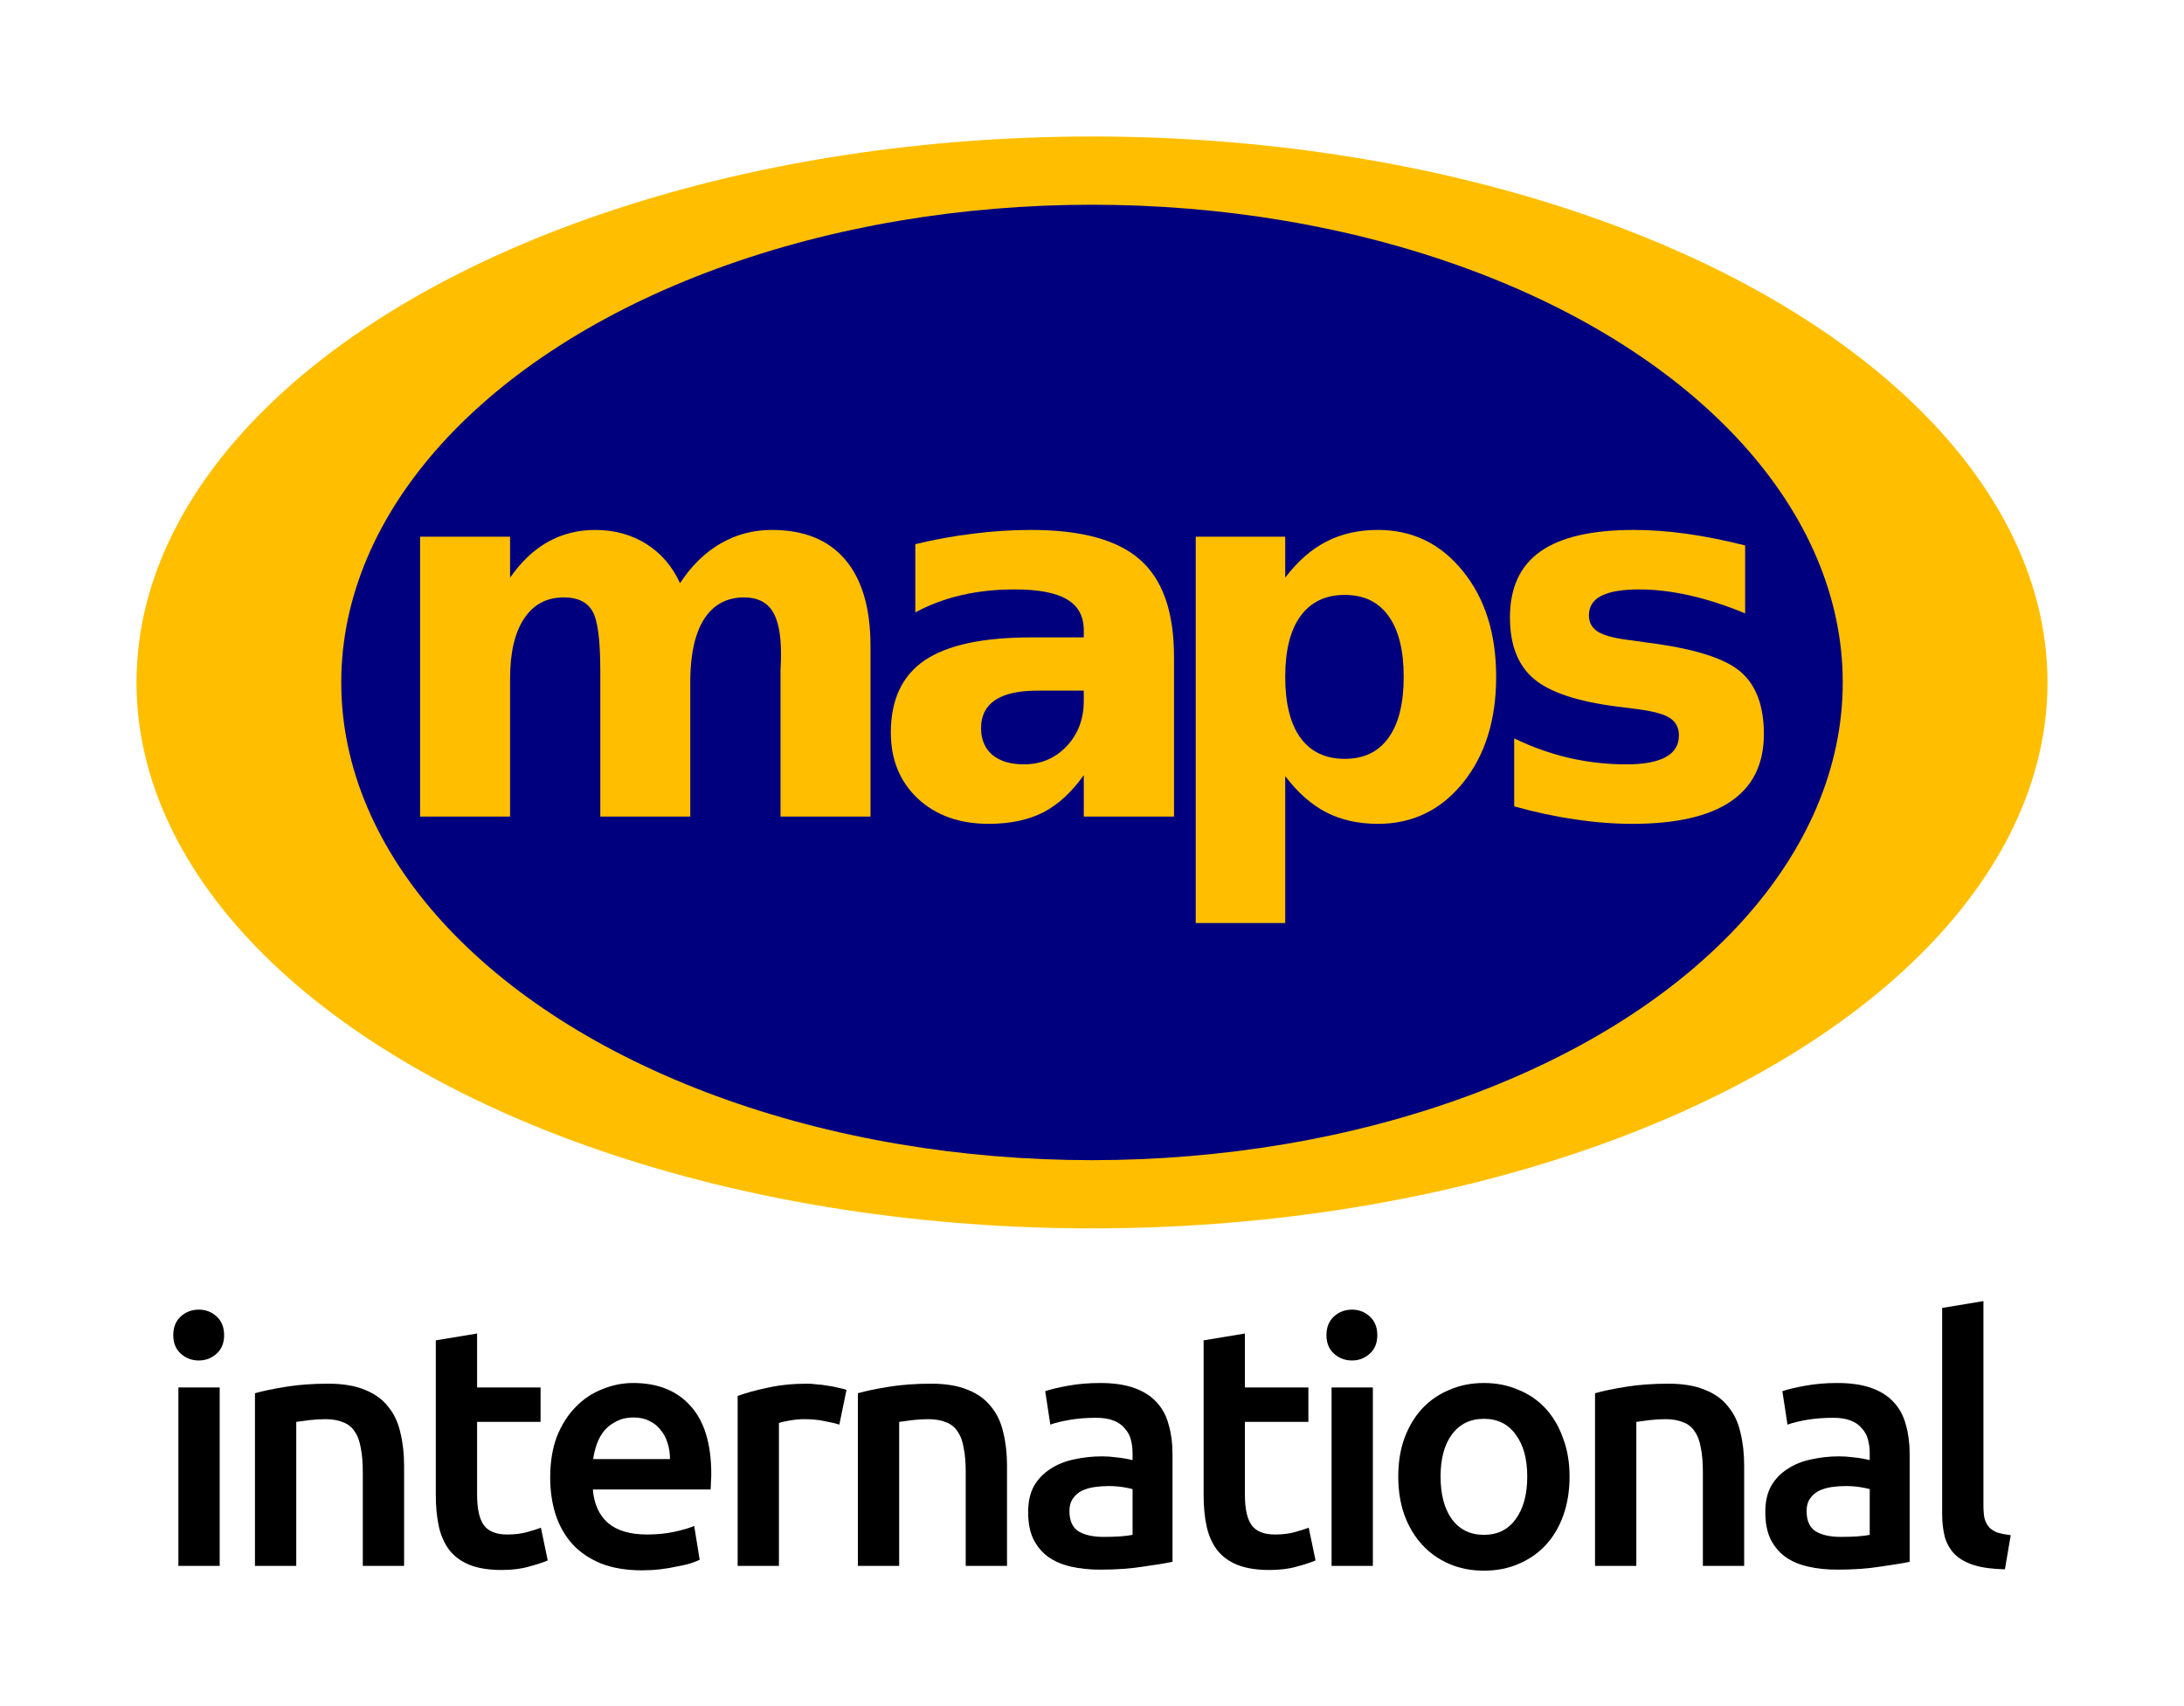 <?xml version="1.0" encoding="UTF-8" standalone="no"?>
<svg
   xmlns:dc="http://purl.org/dc/elements/1.1/"
   xmlns:cc="http://creativecommons.org/ns#"
   xmlns:rdf="http://www.w3.org/1999/02/22-rdf-syntax-ns#"
   xmlns:svg="http://www.w3.org/2000/svg"
   xmlns="http://www.w3.org/2000/svg"
   version="1.1"
   id="svg2"
   viewBox="0 0 256 200"
   height="200"
   width="256">
  <defs
     id="defs4" />
  <g
     transform="translate(0,-852.362)"
     id="layer1">
    <ellipse
       ry="64"
       rx="112"
       cy="932.362"
       cx="128"
       id="path4140"
       style="color:#000000;clip-rule:nonzero;display:inline;overflow:visible;visibility:visible;opacity:1;isolation:auto;mix-blend-mode:normal;color-interpolation:sRGB;color-interpolation-filters:linearRGB;solid-color:#000000;solid-opacity:1;fill:#ffbf00;fill-opacity:1;fill-rule:nonzero;stroke:none;stroke-width:1;stroke-linecap:round;stroke-linejoin:round;stroke-miterlimit:4;stroke-dasharray:none;stroke-dashoffset:0;stroke-opacity:1;color-rendering:auto;image-rendering:auto;shape-rendering:auto;text-rendering:auto;enable-background:accumulate" />
    <ellipse
       ry="56"
       rx="88"
       cy="932.362"
       cx="128"
       id="path4144"
       style="color:#000000;clip-rule:nonzero;display:inline;overflow:visible;visibility:visible;opacity:1;isolation:auto;mix-blend-mode:normal;color-interpolation:sRGB;color-interpolation-filters:linearRGB;solid-color:#000000;solid-opacity:1;fill:#00007f;fill-opacity:1;fill-rule:nonzero;stroke:none;stroke-width:1;stroke-linecap:round;stroke-linejoin:round;stroke-miterlimit:4;stroke-dasharray:none;stroke-dashoffset:0;stroke-opacity:1;color-rendering:auto;image-rendering:auto;shape-rendering:auto;text-rendering:auto;enable-background:accumulate" />
    <g
       id="text4146"
       style="font-style:normal;font-variant:normal;font-weight:bold;font-stretch:normal;font-size:60px;line-height:125%;font-family:sans-serif;-inkscape-font-specification:'sans-serif Bold';letter-spacing:-5px;word-spacing:0px;fill:#ffbf00;fill-opacity:1;stroke:none;stroke-width:1px;stroke-linecap:butt;stroke-linejoin:miter;stroke-opacity:1">
      <path
         id="path4205"
         style="font-style:normal;font-variant:normal;font-weight:bold;font-stretch:normal;font-family:'DejaVu Sans';-inkscape-font-specification:'DejaVu Sans Bold'"
         d="m 79.713,920.724 q 1.992,-3.047 4.717,-4.629 2.754,-1.611 6.035,-1.611 5.654,0 8.613,3.486 2.959,3.486 2.959,10.137 l 0,19.98 -10.547,0 0,-17.109 q 0.029,-0.381 0.029,-0.791 0.029,-0.41 0.029,-1.172 0,-3.486 -1.025,-5.039 -1.025,-1.582 -3.311,-1.582 -2.988,0 -4.629,2.461 -1.611,2.461 -1.67,7.119 l 0,16.113 -10.547,0 0,-17.109 q 0,-5.449 -0.938,-7.002 -0.938,-1.582 -3.34,-1.582 -3.018,0 -4.658,2.49 -1.641,2.461 -1.641,7.061 l 0,16.143 -10.547,0 0,-32.812 10.547,0 0,4.805 q 1.934,-2.783 4.424,-4.189 2.52,-1.406 5.537,-1.406 3.398,0 6.006,1.641 2.607,1.641 3.955,4.6 z" />
      <path
         id="path4207"
         style="font-style:normal;font-variant:normal;font-weight:bold;font-stretch:normal;font-family:'DejaVu Sans';-inkscape-font-specification:'DejaVu Sans Bold'"
         d="m 121.588,933.322 q -3.281,0 -4.951,1.113 -1.641,1.113 -1.641,3.281 0,1.992 1.318,3.135 1.348,1.113 3.721,1.113 2.959,0 4.98,-2.109 2.021,-2.139 2.021,-5.332 l 0,-1.201 -5.449,0 z m 16.025,-3.955 0,18.721 -10.576,0 0,-4.863 q -2.109,2.988 -4.746,4.365 -2.637,1.348 -6.416,1.348 -5.098,0 -8.291,-2.959 -3.164,-2.988 -3.164,-7.734 0,-5.771 3.955,-8.467 3.984,-2.695 12.48,-2.695 l 6.182,0 0,-0.82 q 0,-2.49 -1.963,-3.633 -1.963,-1.172 -6.123,-1.172 -3.369,0 -6.27,0.674 -2.9,0.674 -5.391,2.021 l 0,-7.998 q 3.369,-0.82 6.768,-1.23 3.398,-0.439 6.797,-0.439 8.877,0 12.803,3.516 3.955,3.486 3.955,11.367 z" />
      <path
         id="path4209"
         style="font-style:normal;font-variant:normal;font-weight:bold;font-stretch:normal;font-family:'DejaVu Sans';-inkscape-font-specification:'DejaVu Sans Bold'"
         d="m 150.648,943.341 0,17.227 -10.488,0 0,-45.293 10.488,0 0,4.805 q 2.168,-2.871 4.805,-4.219 2.637,-1.377 6.064,-1.377 6.064,0 9.961,4.834 3.896,4.805 3.896,12.393 0,7.588 -3.896,12.422 -3.896,4.805 -9.961,4.805 -3.428,0 -6.064,-1.348 -2.637,-1.377 -4.805,-4.248 z m 6.973,-21.24 q -3.369,0 -5.186,2.49 -1.787,2.461 -1.787,7.119 0,4.658 1.787,7.148 1.816,2.461 5.186,2.461 3.369,0 5.127,-2.461 1.787,-2.461 1.787,-7.148 0,-4.688 -1.787,-7.148 -1.758,-2.461 -5.127,-2.461 z" />
      <path
         id="path4211"
         style="font-style:normal;font-variant:normal;font-weight:bold;font-stretch:normal;font-family:'DejaVu Sans';-inkscape-font-specification:'DejaVu Sans Bold'"
         d="m 204.558,916.3 0,7.969 q -3.369,-1.406 -6.504,-2.109 -3.135,-0.703 -5.918,-0.703 -2.988,0 -4.453,0.762 -1.436,0.732 -1.436,2.285 0,1.26 1.084,1.934 1.113,0.674 3.955,0.996 l 1.846,0.264 q 8.057,1.025 10.84,3.369 2.783,2.344 2.783,7.354 0,5.244 -3.867,7.881 -3.867,2.637 -11.543,2.637 -3.252,0 -6.738,-0.527 -3.457,-0.498 -7.119,-1.523 l 0,-7.969 q 3.135,1.523 6.416,2.285 3.311,0.762 6.709,0.762 3.076,0 4.629,-0.85 1.553,-0.85 1.553,-2.52 0,-1.406 -1.084,-2.08 -1.055,-0.703 -4.248,-1.084 l -1.846,-0.234 q -7.002,-0.879 -9.814,-3.252 -2.812,-2.373 -2.812,-7.207 0,-5.215 3.574,-7.734 3.574,-2.52 10.957,-2.52 2.9,0 6.094,0.439 3.193,0.439 6.943,1.377 z" />
    </g>
    <g
       id="text4171"
       style="font-style:normal;font-variant:normal;font-weight:500;font-stretch:normal;font-size:40px;line-height:125%;font-family:Ubuntu;-inkscape-font-specification:'Ubuntu Medium';letter-spacing:-2px;word-spacing:0px;fill:#000000;fill-opacity:1;stroke:none;stroke-width:1px;stroke-linecap:butt;stroke-linejoin:miter;stroke-opacity:1">
      <path
         id="path4214"
         style=""
         d="m 25.75,1035.925 -4.84,0 0,-20.92 4.84,0 0,20.92 z m 0.52,-27.04 q 0,1.36 -0.88,2.16 -0.88,0.8 -2.08,0.8 -1.24,0 -2.12,-0.8 -0.88,-0.8 -0.88,-2.16 0,-1.4 0.88,-2.2 0.88,-0.8 2.12,-0.8 1.2,0 2.08,0.8 0.88,0.8 0.88,2.2 z" />
      <path
         id="path4216"
         style=""
         d="m 29.886,1015.685 q 1.4,-0.4 3.64,-0.76 2.24,-0.36 4.96,-0.36 2.56,0 4.28,0.72 1.72,0.68 2.72,1.96 1.04,1.24 1.44,3.04 0.44,1.76 0.44,3.88 l 0,11.76 -4.84,0 0,-11 q 0,-1.68 -0.24,-2.84 -0.2,-1.2 -0.72,-1.92 -0.48,-0.76 -1.36,-1.08 -0.84,-0.36 -2.08,-0.36 -0.92,0 -1.92,0.12 -1,0.12 -1.48,0.2 l 0,16.88 -4.84,0 0,-20.24 z" />
      <path
         id="path4218"
         style=""
         d="m 51.083,1009.485 4.84,-0.8 0,6.32 7.44,0 0,4.04 -7.44,0 0,8.52 q 0,2.52 0.8,3.6 0.8,1.08 2.72,1.08 1.32,0 2.32,-0.28 1.04,-0.28 1.64,-0.52 l 0.8,3.84 q -0.84,0.36 -2.2,0.72 -1.36,0.4 -3.2,0.4 -2.24,0 -3.76,-0.6 -1.48,-0.6 -2.36,-1.72 -0.88,-1.16 -1.24,-2.76 -0.36,-1.64 -0.36,-3.72 l 0,-18.12 z" />
      <path
         id="path4220"
         style=""
         d="m 64.492,1025.565 q 0,-2.76 0.8,-4.84 0.84,-2.08 2.2,-3.44 1.36,-1.4 3.12,-2.08 1.76,-0.72 3.6,-0.72 4.32,0 6.72,2.68 2.44,2.68 2.44,8 0,0.4 -0.04,0.92 0,0.48 -0.04,0.88 l -13.8,0 q 0.2,2.52 1.76,3.92 1.6,1.36 4.6,1.36 1.76,0 3.2,-0.32 1.48,-0.32 2.32,-0.68 l 0.64,3.96 q -0.4,0.2 -1.12,0.44 -0.68,0.2 -1.6,0.36 -0.88,0.2 -1.92,0.32 -1.04,0.12 -2.12,0.12 -2.76,0 -4.8,-0.8 -2.04,-0.84 -3.36,-2.28 -1.32,-1.48 -1.96,-3.44 -0.64,-2 -0.64,-4.36 z m 14.04,-2.16 q 0,-1 -0.28,-1.88 -0.28,-0.92 -0.84,-1.56 -0.52,-0.68 -1.32,-1.04 -0.76,-0.4 -1.84,-0.4 -1.12,0 -1.96,0.44 -0.84,0.4 -1.44,1.08 -0.56,0.68 -0.88,1.56 -0.32,0.88 -0.44,1.8 l 9,0 z" />
      <path
         id="path4222"
         style=""
         d="m 98.384,1019.365 q -0.6,-0.2 -1.68,-0.4 -1.04,-0.24 -2.44,-0.24 -0.8,0 -1.72,0.16 -0.88,0.16 -1.24,0.28 l 0,16.76 -4.84,0 0,-19.92 q 1.4,-0.52 3.48,-0.96 2.12,-0.48 4.68,-0.48 0.48,0 1.12,0.08 0.64,0.04 1.28,0.16 0.64,0.08 1.24,0.24 0.6,0.12 0.96,0.24 l -0.84,4.08 z" />
      <path
         id="path4224"
         style=""
         d="m 100.558,1015.685 q 1.4,-0.4 3.64,-0.76 2.24,-0.36 4.96,-0.36 2.56,0 4.28,0.72 1.72,0.68 2.72,1.96 1.04,1.24 1.44,3.04 0.44,1.76 0.44,3.88 l 0,11.76 -4.84,0 0,-11 q 0,-1.68 -0.24,-2.84 -0.2,-1.2 -0.72,-1.92 -0.48,-0.76 -1.36,-1.08 -0.84,-0.36 -2.08,-0.36 -0.92,0 -1.92,0.12 -1,0.12 -1.48,0.2 l 0,16.88 -4.84,0 0,-20.24 z" />
      <path
         id="path4226"
         style=""
         d="m 129.355,1032.525 q 2.24,0 3.4,-0.24 l 0,-5.36 q -0.4,-0.12 -1.16,-0.24 -0.76,-0.12 -1.68,-0.12 -0.8,0 -1.64,0.12 -0.8,0.12 -1.48,0.44 -0.64,0.32 -1.04,0.92 -0.4,0.56 -0.4,1.44 0,1.72 1.08,2.4 1.08,0.64 2.92,0.64 z m -0.4,-18.04 q 2.4,0 4.04,0.6 1.64,0.6 2.6,1.68 1,1.08 1.4,2.64 0.44,1.52 0.44,3.36 l 0,12.68 q -1.12,0.24 -3.4,0.56 -2.24,0.36 -5.08,0.36 -1.88,0 -3.44,-0.36 -1.56,-0.36 -2.68,-1.16 -1.08,-0.8 -1.72,-2.08 -0.6,-1.28 -0.6,-3.16 0,-1.8 0.68,-3.04 0.72,-1.24 1.92,-2 1.2,-0.8 2.76,-1.12 1.6,-0.36 3.32,-0.36 0.8,0 1.68,0.12 0.88,0.08 1.88,0.32 l 0,-0.8 q 0,-0.84 -0.2,-1.6 -0.2,-0.76 -0.72,-1.32 -0.48,-0.6 -1.32,-0.92 -0.8,-0.32 -2.04,-0.32 -1.68,0 -3.08,0.24 -1.4,0.24 -2.28,0.56 l -0.6,-3.92 q 0.92,-0.32 2.68,-0.64 1.76,-0.32 3.76,-0.32 z" />
      <path
         id="path4228"
         style=""
         d="m 141.083,1009.485 4.84,-0.8 0,6.32 7.44,0 0,4.04 -7.44,0 0,8.52 q 0,2.52 0.8,3.6 0.8,1.08 2.72,1.08 1.32,0 2.32,-0.28 1.04,-0.28 1.64,-0.52 l 0.8,3.84 q -0.84,0.36 -2.2,0.72 -1.36,0.4 -3.2,0.4 -2.24,0 -3.76,-0.6 -1.48,-0.6 -2.36,-1.72 -0.88,-1.16 -1.24,-2.76 -0.36,-1.64 -0.36,-3.72 l 0,-18.12 z" />
      <path
         id="path4230"
         style=""
         d="m 160.922,1035.925 -4.84,0 0,-20.92 4.84,0 0,20.92 z m 0.52,-27.04 q 0,1.36 -0.88,2.16 -0.88,0.8 -2.08,0.8 -1.24,0 -2.12,-0.8 -0.88,-0.8 -0.88,-2.16 0,-1.4 0.88,-2.2 0.88,-0.8 2.12,-0.8 1.2,0 2.08,0.8 0.88,0.8 0.88,2.2 z" />
      <path
         id="path4232"
         style=""
         d="m 183.978,1025.445 q 0,2.48 -0.72,4.52 -0.72,2.04 -2.04,3.48 -1.32,1.44 -3.2,2.24 -1.84,0.8 -4.08,0.8 -2.24,0 -4.08,-0.8 -1.84,-0.8 -3.16,-2.24 -1.32,-1.44 -2.08,-3.48 -0.72,-2.04 -0.72,-4.52 0,-2.48 0.72,-4.48 0.76,-2.04 2.08,-3.48 1.36,-1.44 3.2,-2.2 1.84,-0.8 4.04,-0.8 2.2,0 4.04,0.8 1.88,0.76 3.2,2.2 1.32,1.44 2.04,3.48 0.76,2 0.76,4.48 z m -4.96,0 q 0,-3.12 -1.36,-4.92 -1.32,-1.84 -3.72,-1.84 -2.4,0 -3.76,1.84 -1.32,1.8 -1.32,4.92 0,3.16 1.32,5 1.36,1.84 3.76,1.84 2.4,0 3.72,-1.84 1.36,-1.84 1.36,-5 z" />
      <path
         id="path4234"
         style=""
         d="m 186.964,1015.685 q 1.4,-0.4 3.64,-0.76 2.24,-0.36 4.96,-0.36 2.56,0 4.28,0.72 1.72,0.68 2.72,1.96 1.04,1.24 1.44,3.04 0.44,1.76 0.44,3.88 l 0,11.76 -4.84,0 0,-11 q 0,-1.68 -0.24,-2.84 -0.2,-1.2 -0.72,-1.92 -0.48,-0.76 -1.36,-1.08 -0.84,-0.36 -2.08,-0.36 -0.92,0 -1.92,0.12 -1,0.12 -1.48,0.2 l 0,16.88 -4.84,0 0,-20.24 z" />
      <path
         id="path4236"
         style=""
         d="m 215.762,1032.525 q 2.24,0 3.4,-0.24 l 0,-5.36 q -0.4,-0.12 -1.16,-0.24 -0.76,-0.12 -1.68,-0.12 -0.8,0 -1.64,0.12 -0.8,0.12 -1.48,0.44 -0.64,0.32 -1.04,0.92 -0.4,0.56 -0.4,1.44 0,1.72 1.08,2.4 1.08,0.64 2.92,0.64 z m -0.4,-18.04 q 2.4,0 4.04,0.6 1.64,0.6 2.6,1.68 1,1.08 1.4,2.64 0.44,1.52 0.44,3.36 l 0,12.68 q -1.12,0.24 -3.4,0.56 -2.24,0.36 -5.08,0.36 -1.88,0 -3.44,-0.36 -1.56,-0.36 -2.68,-1.16 -1.08,-0.8 -1.72,-2.08 -0.6,-1.28 -0.6,-3.16 0,-1.8 0.68,-3.04 0.72,-1.24 1.92,-2 1.2,-0.8 2.76,-1.12 1.6,-0.36 3.32,-0.36 0.8,0 1.68,0.12 0.88,0.08 1.88,0.32 l 0,-0.8 q 0,-0.84 -0.2,-1.6 -0.2,-0.76 -0.72,-1.32 -0.48,-0.6 -1.32,-0.92 -0.8,-0.32 -2.04,-0.32 -1.68,0 -3.08,0.24 -1.4,0.24 -2.28,0.56 l -0.6,-3.92 q 0.92,-0.32 2.68,-0.64 1.76,-0.32 3.76,-0.32 z" />
      <path
         id="path4238"
         style=""
         d="m 235.01,1036.325 q -2.16,-0.04 -3.6,-0.48 -1.4,-0.44 -2.24,-1.24 -0.84,-0.84 -1.2,-2.04 -0.32,-1.24 -0.32,-2.8 l 0,-24.08 4.84,-0.8 0,23.96 q 0,0.88 0.12,1.48 0.16,0.6 0.52,1.04 0.36,0.4 0.96,0.64 0.64,0.2 1.6,0.32 l -0.68,4 z" />
    </g>
  </g>
</svg>
